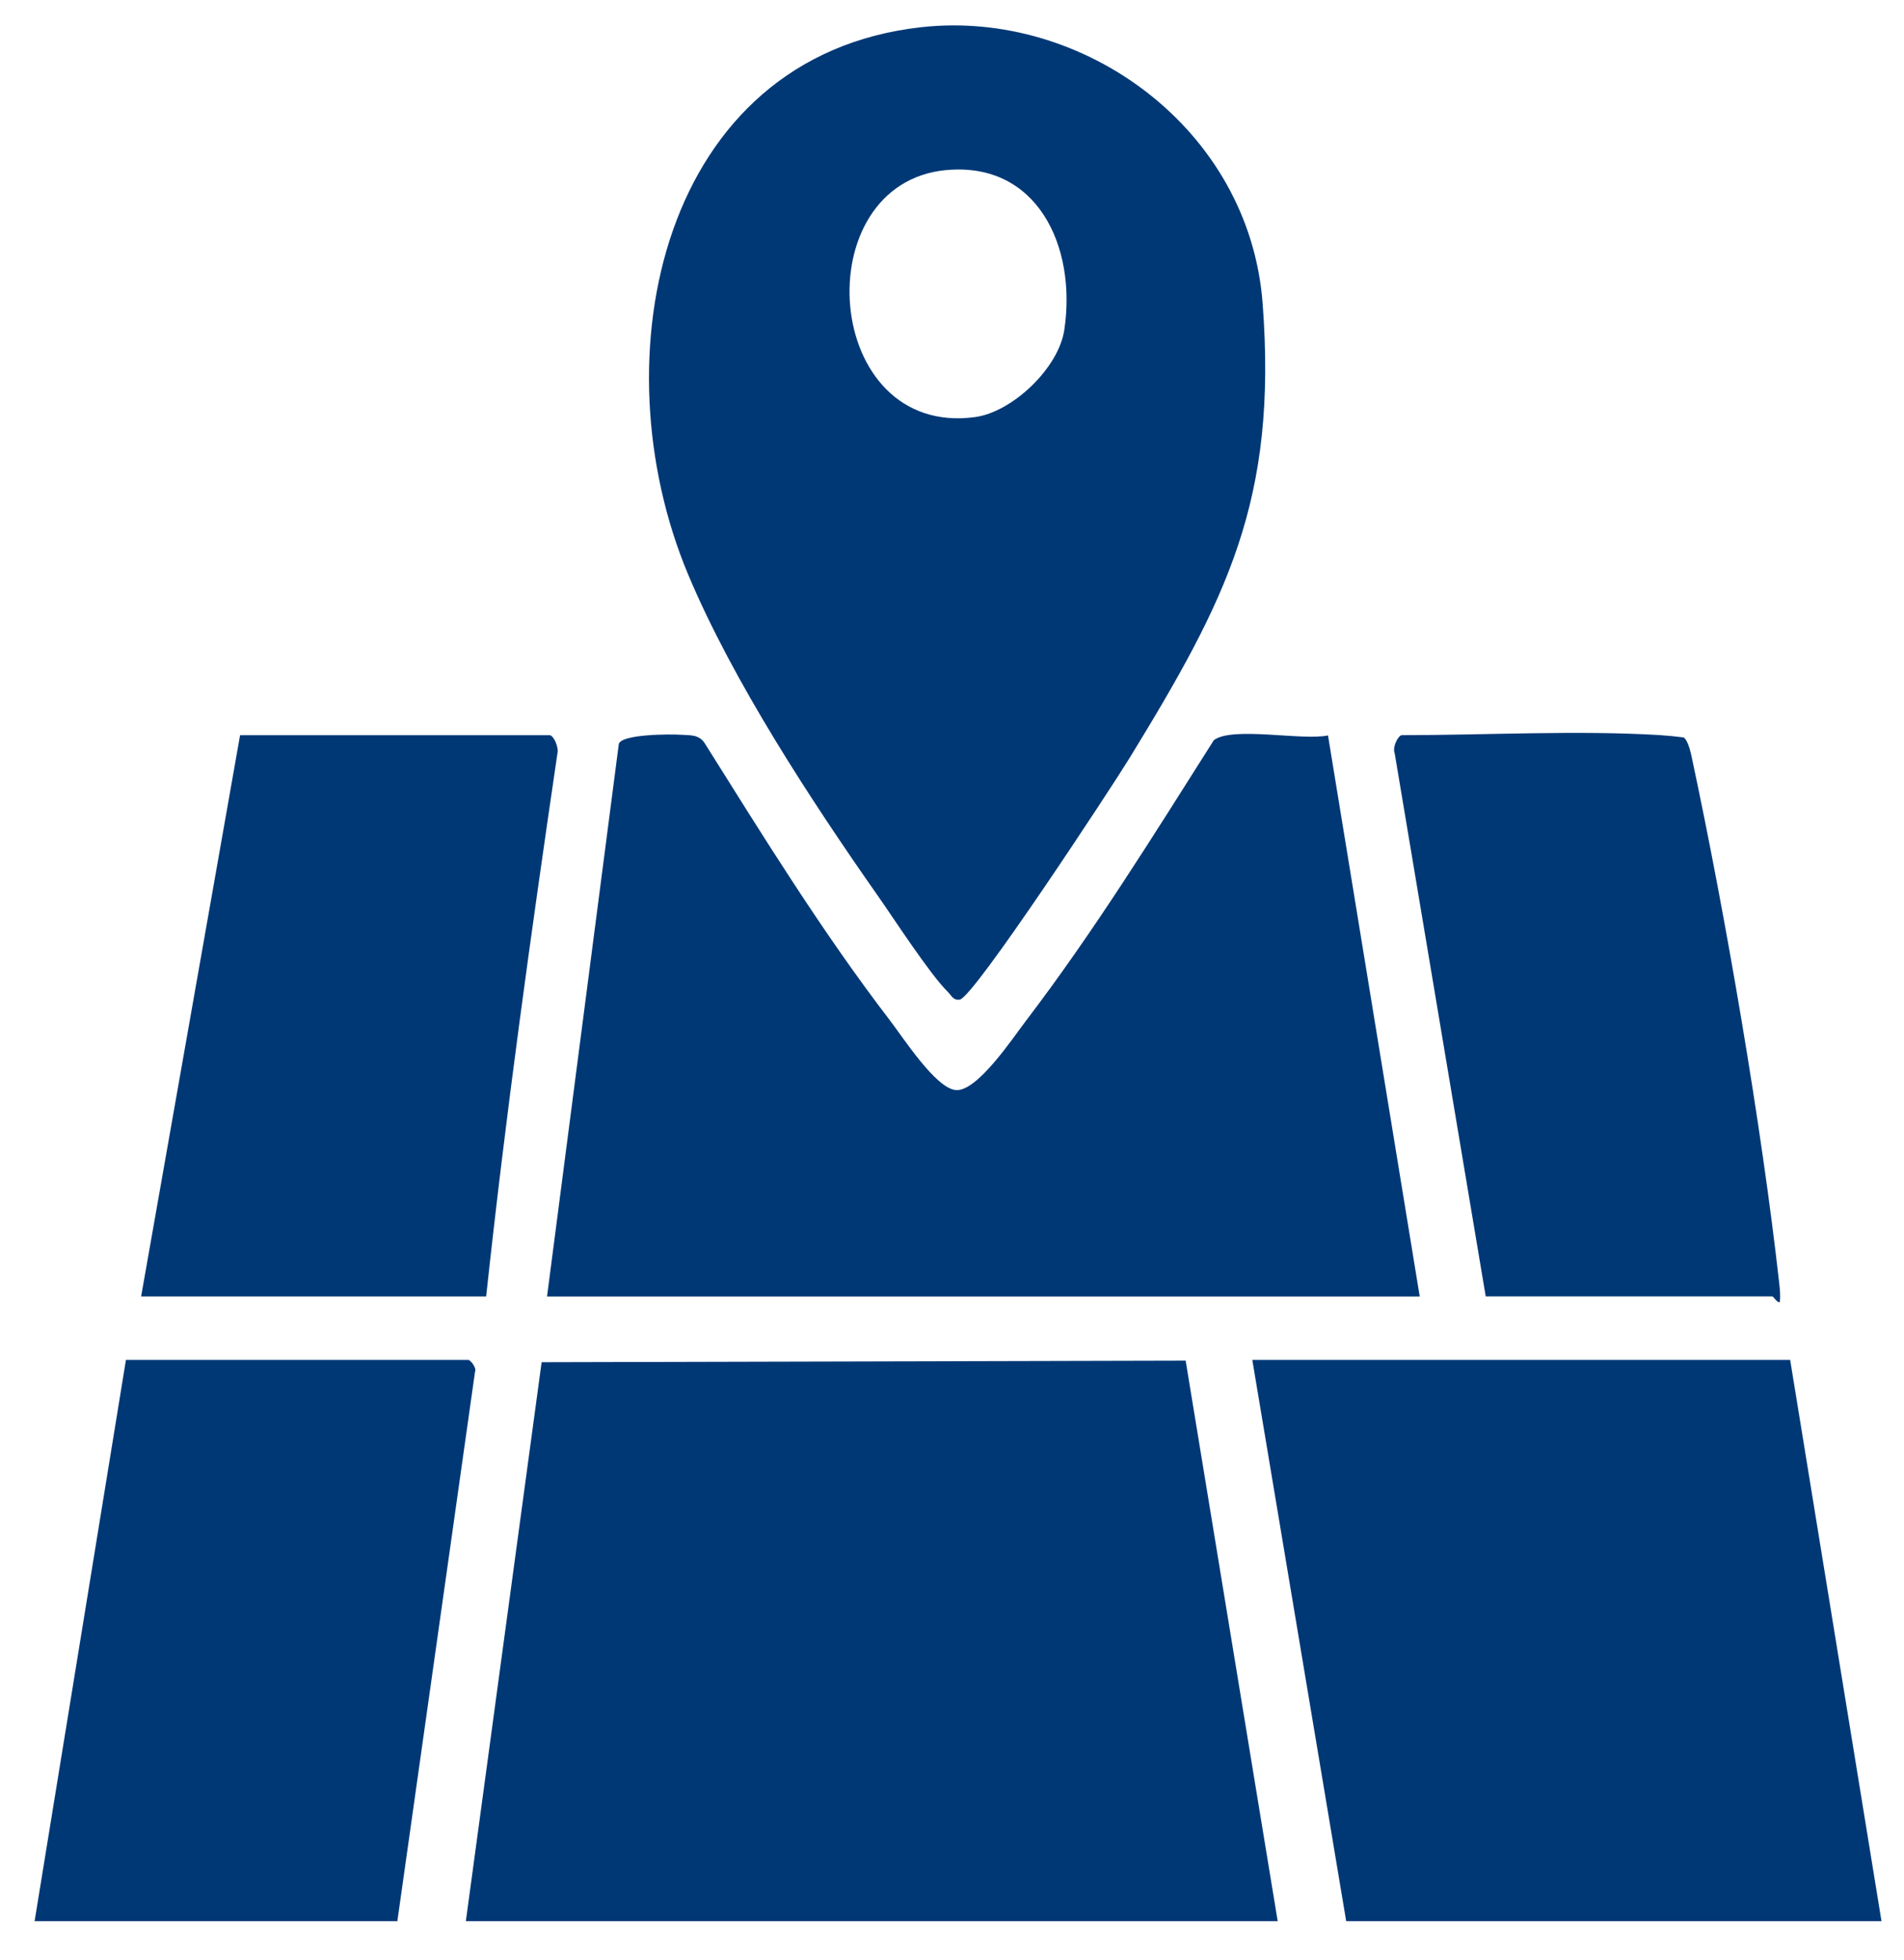 <?xml version="1.0" encoding="UTF-8"?>
<svg id="Layer_1" data-name="Layer 1" xmlns="http://www.w3.org/2000/svg" viewBox="0 0 484.73 498.91">
  <defs>
    <style>
      .cls-1 {
        fill: #003876;
      }
    </style>
  </defs>
  <polygon class="cls-1" points="118.6 489 137.89 346.73 301.85 346.33 325.28 489 118.6 489"/>
  <path class="cls-1" d="M234.57,6.92c41.19-4.58,83.5,25.79,86.88,70.33,3.8,50.06-9.08,75.19-33.88,115.69-4.44,7.26-39.6,60.83-43.2,61.48-1.67.3-2.11-1-3.05-1.93-4.57-4.49-13.57-18.4-17.85-24.5-16.82-23.99-36.89-54.61-48.26-81.72-23.25-55.38-6.88-131.99,59.36-139.35ZM240.96,43.28c-36.15,3.32-31.66,68.28,7.36,62.87,9.36-1.3,21.17-12.37,22.64-22.19,3.19-21.35-6.98-42.79-30-40.67Z"/>
  <path class="cls-1" d="M139.27,329.98l18.27-140.63c.77-2.51,13.07-2.52,16.02-2.32,2.19.15,4.32-.1,5.8,2.07,15.04,23.96,30.06,48.28,47.23,70.66,3.44,4.48,11.64,17.26,16.75,17.7,5.41.47,14.46-13.19,17.88-17.67,17.3-22.69,32.49-47.24,47.81-71.4,4.74-3.57,22.49.19,29.06-1.2l23.35,142.8h-222.18Z"/>
  <polygon class="cls-1" points="455.75 346.15 479 489 342.72 489 318.82 346.15 455.75 346.15"/>
  <path class="cls-1" d="M8.81,489l23.25-142.85h87.19c.46,0,2.16,1.95,1.68,3.03l-19.77,139.82H8.81Z"/>
  <path class="cls-1" d="M123.77,329.98H35.93l25.19-142.85h78.8c1.03,0,2.42,3.22,1.99,4.64-6.75,45.94-13.17,92.04-18.14,138.21Z"/>
  <path class="cls-1" d="M422.81,187.13c1.89.12,3.92.33,5.82.57,1.24.88,1.88,4.19,2.23,5.84,8.46,39.64,17.64,93.05,22.12,133.25.17,1.51.29,3.01.16,4.53-.46.67-1.65-1.35-1.92-1.35h-72.98l-23.19-138.33c-.6-1.43.89-4.52,1.87-4.52,21.39,0,44.76-1.29,65.88,0Z"/>
</svg>